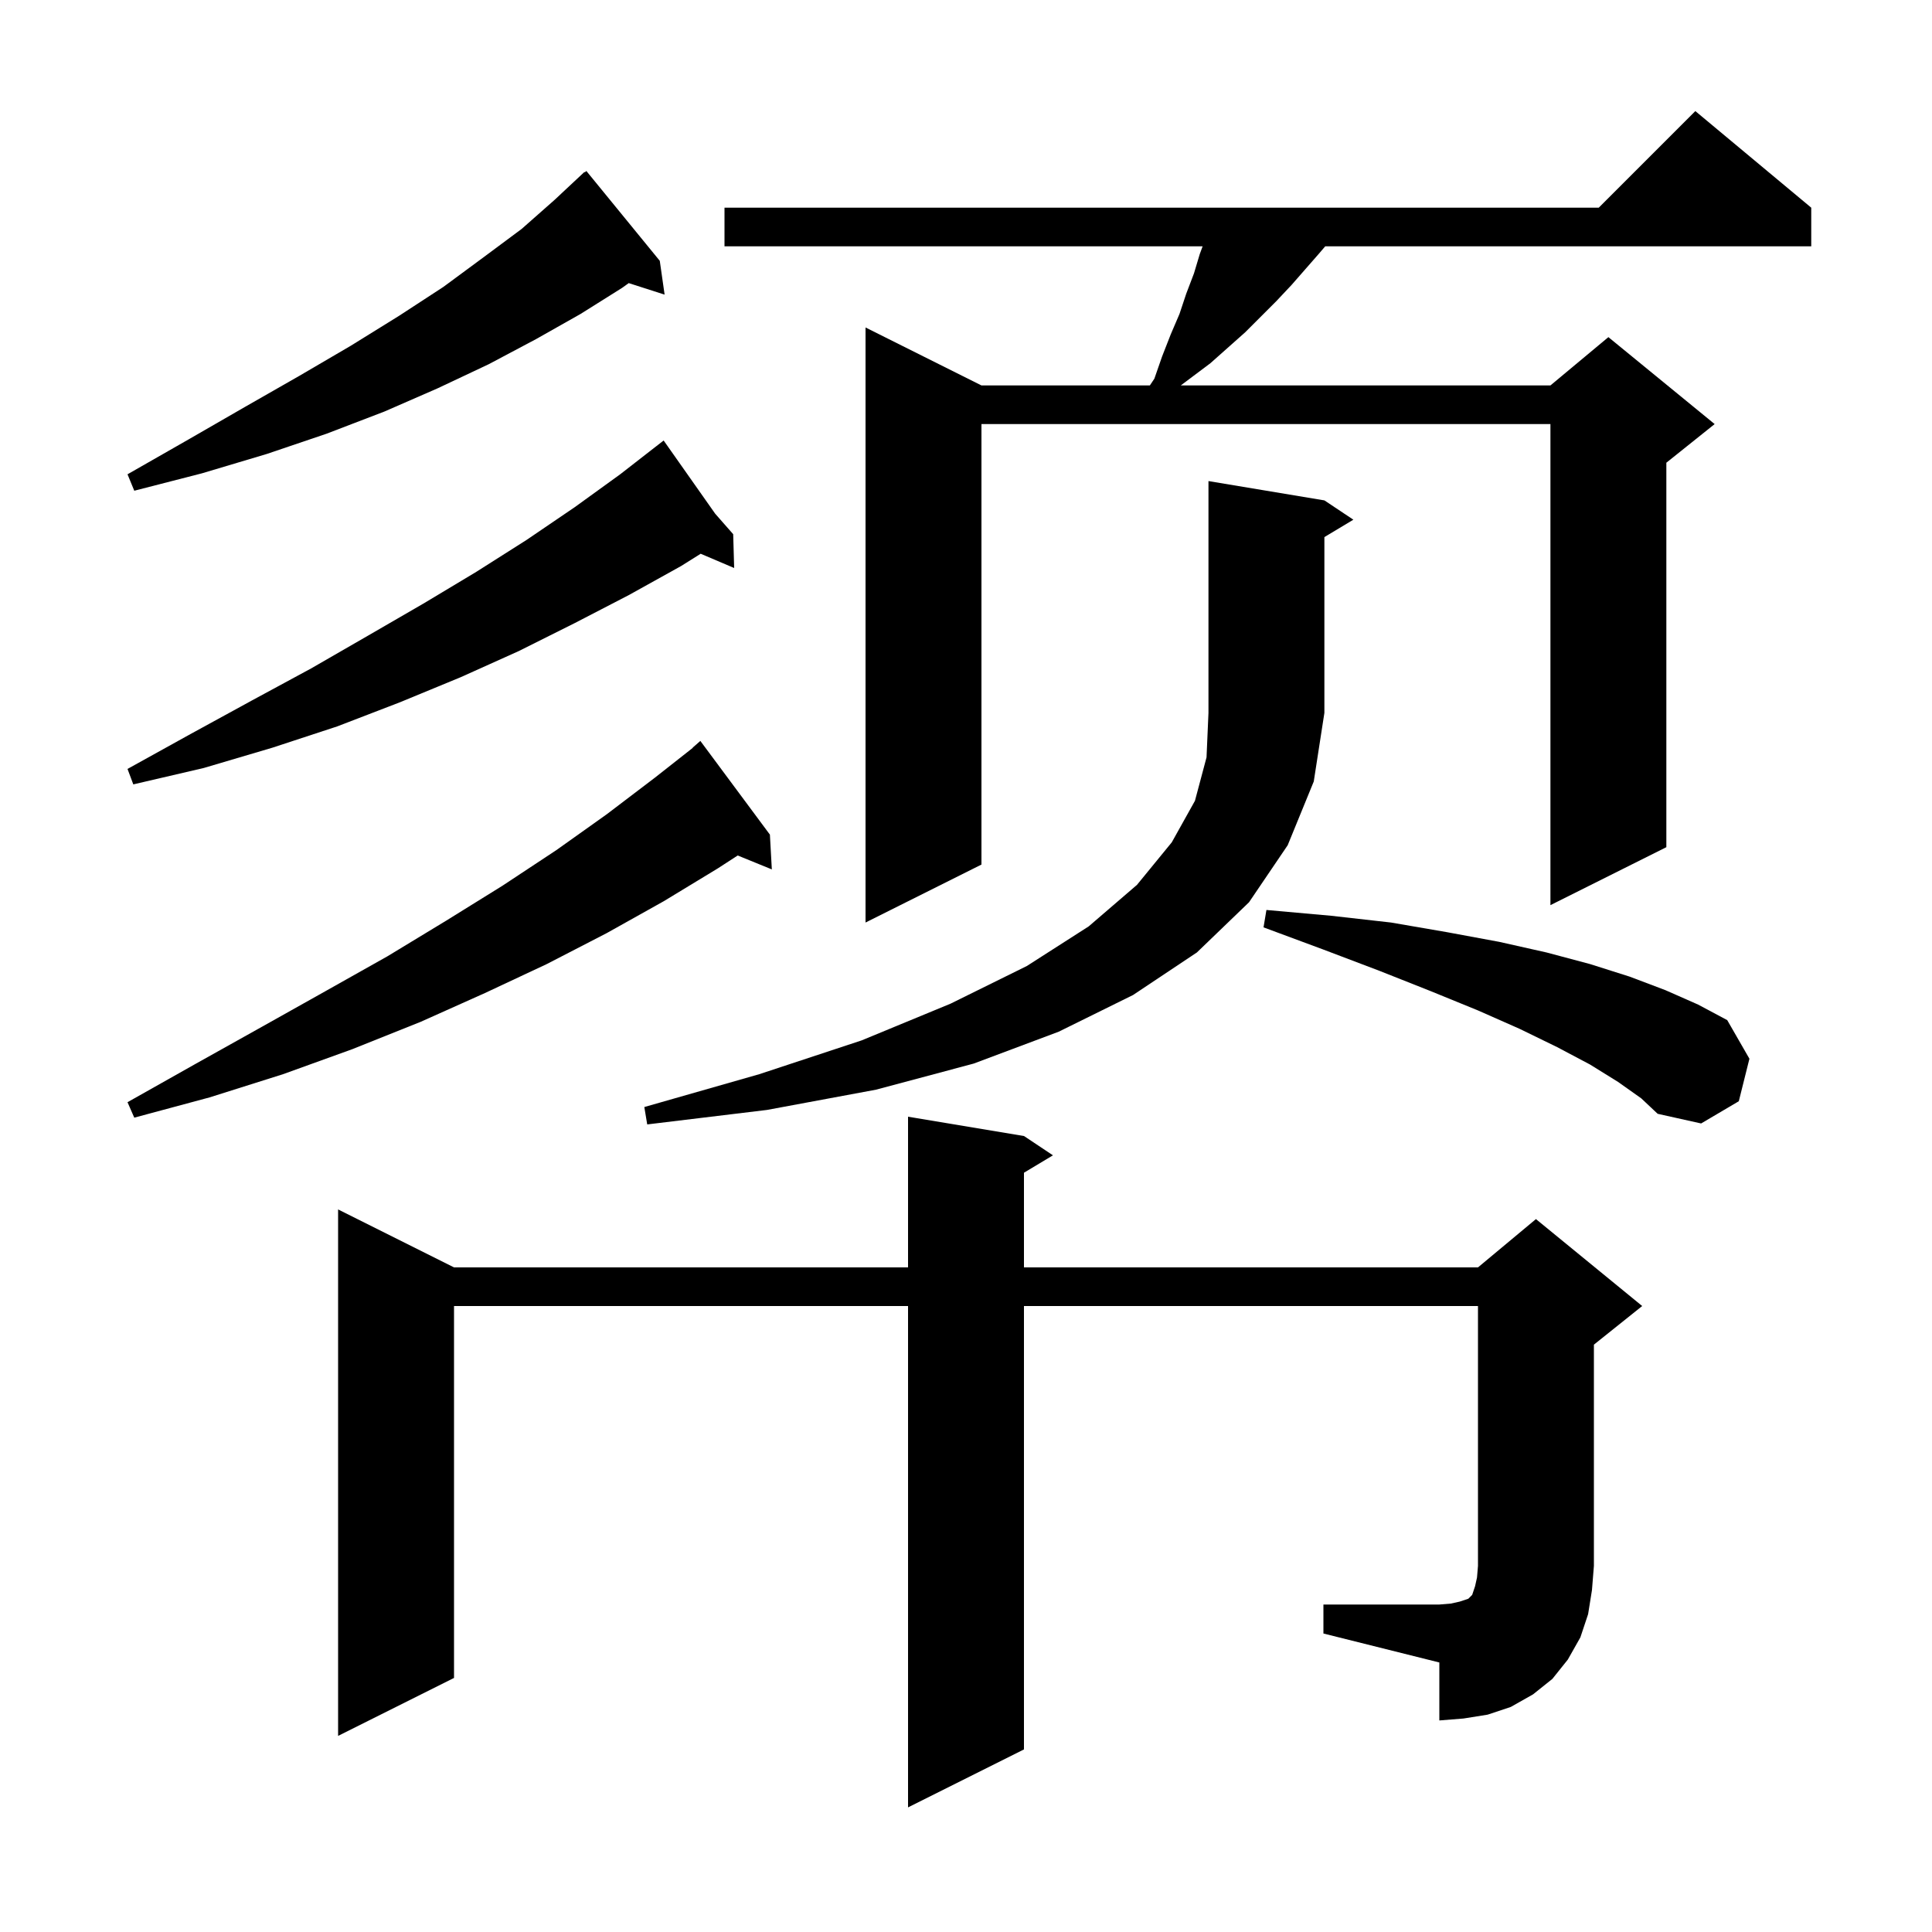 <svg xmlns="http://www.w3.org/2000/svg" xmlns:xlink="http://www.w3.org/1999/xlink" version="1.1" baseProfile="full" viewBox="0 0 200 200" width="200" height="200"><g fill="currentColor"><path d="M 137.0 166.1 L 149.0 166.1 L 150.2 166.0 L 151.1 165.8 L 152.0 165.5 L 152.4 165.1 L 152.7 164.2 L 152.9 163.3 L 153.0 162.1 L 153.0 135.2 L 106.0 135.2 L 106.0 181.1 L 94.0 187.1 L 94.0 135.2 L 47.0 135.2 L 47.0 173.7 L 35.0 179.7 L 35.0 125.2 L 47.0 131.2 L 94.0 131.2 L 94.0 115.6 L 106.0 117.6 L 109.0 119.6 L 106.0 121.4 L 106.0 131.2 L 153.0 131.2 L 159.0 126.2 L 170.0 135.2 L 165.0 139.2 L 165.0 162.1 L 164.8 164.6 L 164.4 167.1 L 163.6 169.5 L 162.3 171.8 L 160.7 173.8 L 158.7 175.4 L 156.4 176.7 L 154.0 177.5 L 151.5 177.9 L 149.0 178.1 L 149.0 172.1 L 137.0 169.1 Z M 137.1 51.8 L 140.1 53.8 L 137.1 55.6 L 137.1 73.8 L 136.0 80.9 L 133.3 87.5 L 129.3 93.4 L 123.9 98.6 L 117.3 103.0 L 109.6 106.8 L 100.8 110.1 L 90.7 112.8 L 79.4 114.9 L 67.0 116.4 L 66.7 114.6 L 78.6 111.2 L 89.2 107.7 L 98.4 103.9 L 106.3 100.0 L 112.7 95.9 L 117.7 91.6 L 121.3 87.2 L 123.7 82.9 L 124.9 78.4 L 125.1 73.8 L 125.1 49.8 Z M 167.5 112.0 L 164.6 110.2 L 161.2 108.4 L 157.3 106.5 L 153.0 104.6 L 148.1 102.6 L 142.8 100.5 L 137.0 98.3 L 130.8 96.0 L 131.1 94.2 L 137.8 94.8 L 144.0 95.5 L 149.8 96.5 L 155.2 97.5 L 160.1 98.6 L 164.6 99.8 L 168.7 101.1 L 172.4 102.5 L 175.8 104.0 L 178.8 105.6 L 181.1 109.6 L 180.0 114.0 L 176.1 116.3 L 171.6 115.3 L 169.9 113.7 Z M 79.7 86.4 L 79.9 90.0 L 76.367 88.56 L 74.3 89.9 L 68.7 93.3 L 62.8 96.6 L 56.6 99.8 L 50.2 102.8 L 43.5 105.8 L 36.5 108.6 L 29.3 111.2 L 21.7 113.6 L 13.9 115.7 L 13.2 114.1 L 20.3 110.1 L 27.1 106.3 L 33.7 102.6 L 40.1 99.0 L 46.2 95.3 L 52.0 91.7 L 57.6 88.0 L 62.8 84.3 L 67.8 80.5 L 71.716 77.418 L 71.7 77.4 L 72.5 76.7 Z M 187.5 21.5 L 187.5 25.5 L 137.186 25.5 L 136.5 26.3 L 133.7 29.5 L 132.1 31.2 L 128.9 34.4 L 125.3 37.6 L 122.233 39.9 L 160.5 39.9 L 166.5 34.9 L 177.5 43.9 L 172.5 47.9 L 172.5 87.7 L 160.5 93.7 L 160.5 43.9 L 101.6 43.9 L 101.6 89.5 L 89.6 95.5 L 89.6 33.9 L 101.6 39.9 L 119.033 39.9 L 119.5 39.2 L 120.3 36.9 L 121.2 34.6 L 122.1 32.5 L 122.8 30.4 L 123.6 28.3 L 124.2 26.3 L 124.495 25.5 L 75.0 25.5 L 75.0 21.5 L 165.5 21.5 L 175.5 11.5 Z M 74.04 53.184 L 75.9 55.3 L 76.0 58.8 L 72.534 57.324 L 70.5 58.6 L 65.1 61.6 L 59.5 64.5 L 53.7 67.4 L 47.7 70.1 L 41.4 72.7 L 34.9 75.2 L 28.2 77.4 L 21.1 79.5 L 13.8 81.2 L 13.2 79.6 L 19.7 76.0 L 26.1 72.5 L 32.2 69.2 L 38.1 65.8 L 43.8 62.5 L 49.3 59.2 L 54.5 55.9 L 59.5 52.5 L 64.2 49.1 L 67.911 46.213 L 67.9 46.2 L 67.912 46.213 L 68.7 45.6 Z M 68.3 27.0 L 68.8 30.5 L 65.087 29.307 L 64.4 29.8 L 60.1 32.5 L 55.5 35.1 L 50.6 37.7 L 45.3 40.2 L 39.8 42.6 L 33.8 44.9 L 27.6 47.0 L 20.9 49.0 L 13.9 50.8 L 13.2 49.1 L 19.5 45.5 L 25.4 42.1 L 31.0 38.9 L 36.3 35.8 L 41.3 32.7 L 45.9 29.7 L 50.1 26.6 L 54.0 23.7 L 57.4 20.7 L 60.5 17.8 L 60.538 17.844 L 60.7 17.7 Z "/></g></svg>